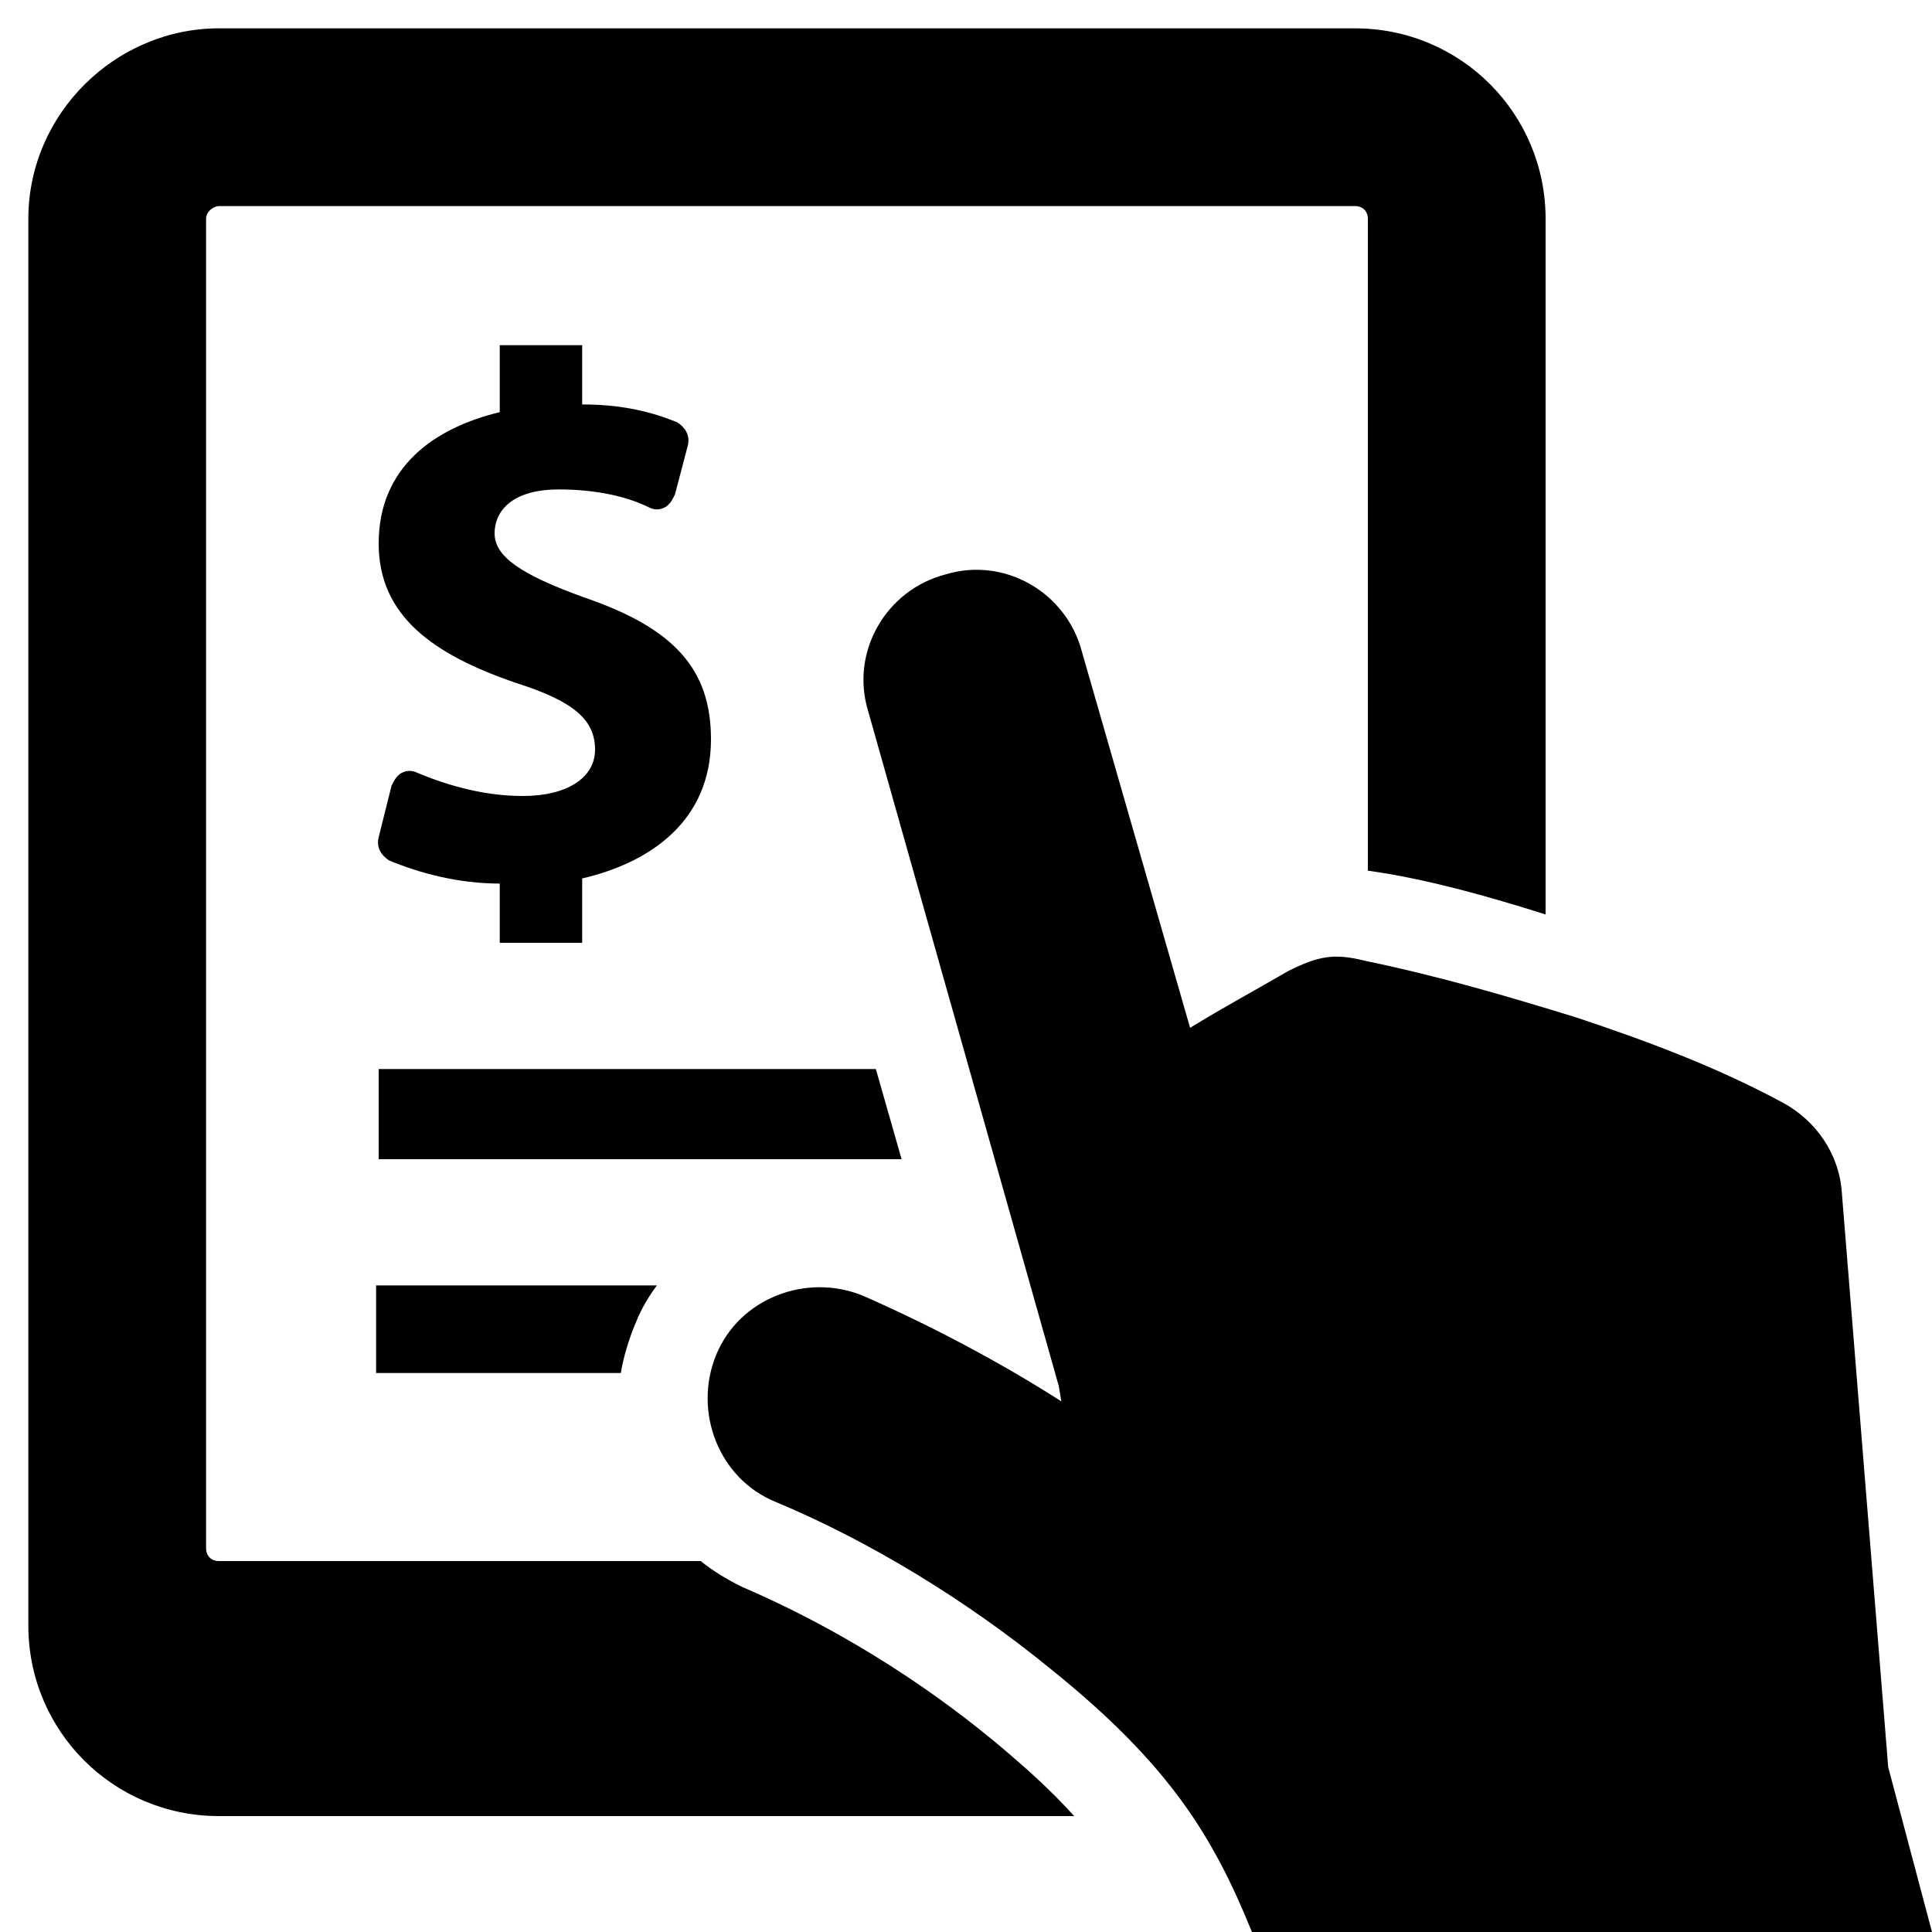 <svg width="75" height="75" xmlns="http://www.w3.org/2000/svg">
 <g>
  <title>background</title>
  <rect fill="none" id="canvas_background" height="77" width="77" y="-1" x="-1"/>
 </g>

 <g>
  <title>Layer 1</title>
  <g id="svg_1">
   <path id="svg_2" d="m8.5,1.1l44.1,0c4.1,0 7.4,3.3 7.4,7.4l0,27c-2.2,-0.7 -4.7,-1.4 -6.9,-1.7l0,-25.3c0,-0.3 -0.2,-0.5 -0.5,-0.5l-44.1,0c-0.2,0 -0.5,0.2 -0.5,0.5l0,51.6c0,0.3 0.2,0.5 0.5,0.5l18.7,0c0.5,0.4 1,0.7 1.6,1c3.5,1.5 6.9,3.6 9.8,6c1.2,1 2.2,1.9 3.1,2.9l-33.2,0c-4.1,0 -7.4,-3.3 -7.4,-7.4l0,-54.6c0,-4.1 3.4,-7.4 7.4,-7.4l0,0zm25.2,26.5c-0.7,-2.3 0.7,-4.7 3,-5.3c2.3,-0.7 4.7,0.7 5.3,3l4.2,14.6c1.3,-0.8 2.6,-1.5 3.8,-2.2c1.2,-0.6 1.8,-0.7 3,-0.4c2.9,0.6 5.6,1.4 8.2,2.2c2.7,0.9 5.4,1.9 8,3.3c1.3,0.7 2.2,2 2.3,3.5l1.8,22.3l1.7,6.4l-26.4,0c-1.5,-3.7 -3.2,-6.5 -7.8,-10.2c-3.3,-2.7 -7.1,-5 -10.7,-6.5c-2.2,-0.9 -3.2,-3.5 -2.3,-5.7c0.9,-2.2 3.5,-3.2 5.7,-2.3c2.5,1.1 5.2,2.5 7.7,4.1l-0.1,-0.6l-7.4,-26.2l0,0z" fill="#000000"/>
   <path id="svg_3" d="m27.6,28.7c0,-2.7 -1.4,-4.3 -4.9,-5.5c-2.5,-0.9 -3.5,-1.6 -3.5,-2.5c0,-0.8 0.6,-1.7 2.5,-1.7c1.5,0 2.7,0.3 3.5,0.7c0.2,0.1 0.4,0.1 0.6,0c0.2,-0.1 0.3,-0.3 0.4,-0.5l0.5,-1.9c0.1,-0.4 -0.1,-0.7 -0.4,-0.9c-1.2,-0.5 -2.4,-0.7 -3.7,-0.7l0,-2.3l-3.2,0l0,2.6c-2.5,0.6 -4.7,2.1 -4.7,5.1c0,2.8 2.1,4.3 5.3,5.4c2.2,0.7 3.1,1.4 3.1,2.6c0,1.1 -1.1,1.8 -2.8,1.8c-1.5,0 -2.9,-0.4 -4.1,-0.9c-0.2,-0.1 -0.4,-0.1 -0.6,0c-0.2,0.1 -0.3,0.3 -0.4,0.5l-0.5,2c-0.1,0.4 0.1,0.7 0.4,0.9c1.2,0.5 2.7,0.9 4.3,0.9l0,2.3l3.2,0l0,-2.5c2.6,-0.6 5,-2.2 5,-5.4l0,0zm-12.9,21.2l10.8,0c-0.3,0.4 -0.6,0.9 -0.8,1.4c-0.3,0.7 -0.5,1.4 -0.6,2l-9.5,0l0,-3.4l0.1,0zm0,-8.4l19.3,0l1,3.5l-20.3,0l0,-3.5l0,0z" fill="#000000"/>
  </g>
 </g>
</svg>